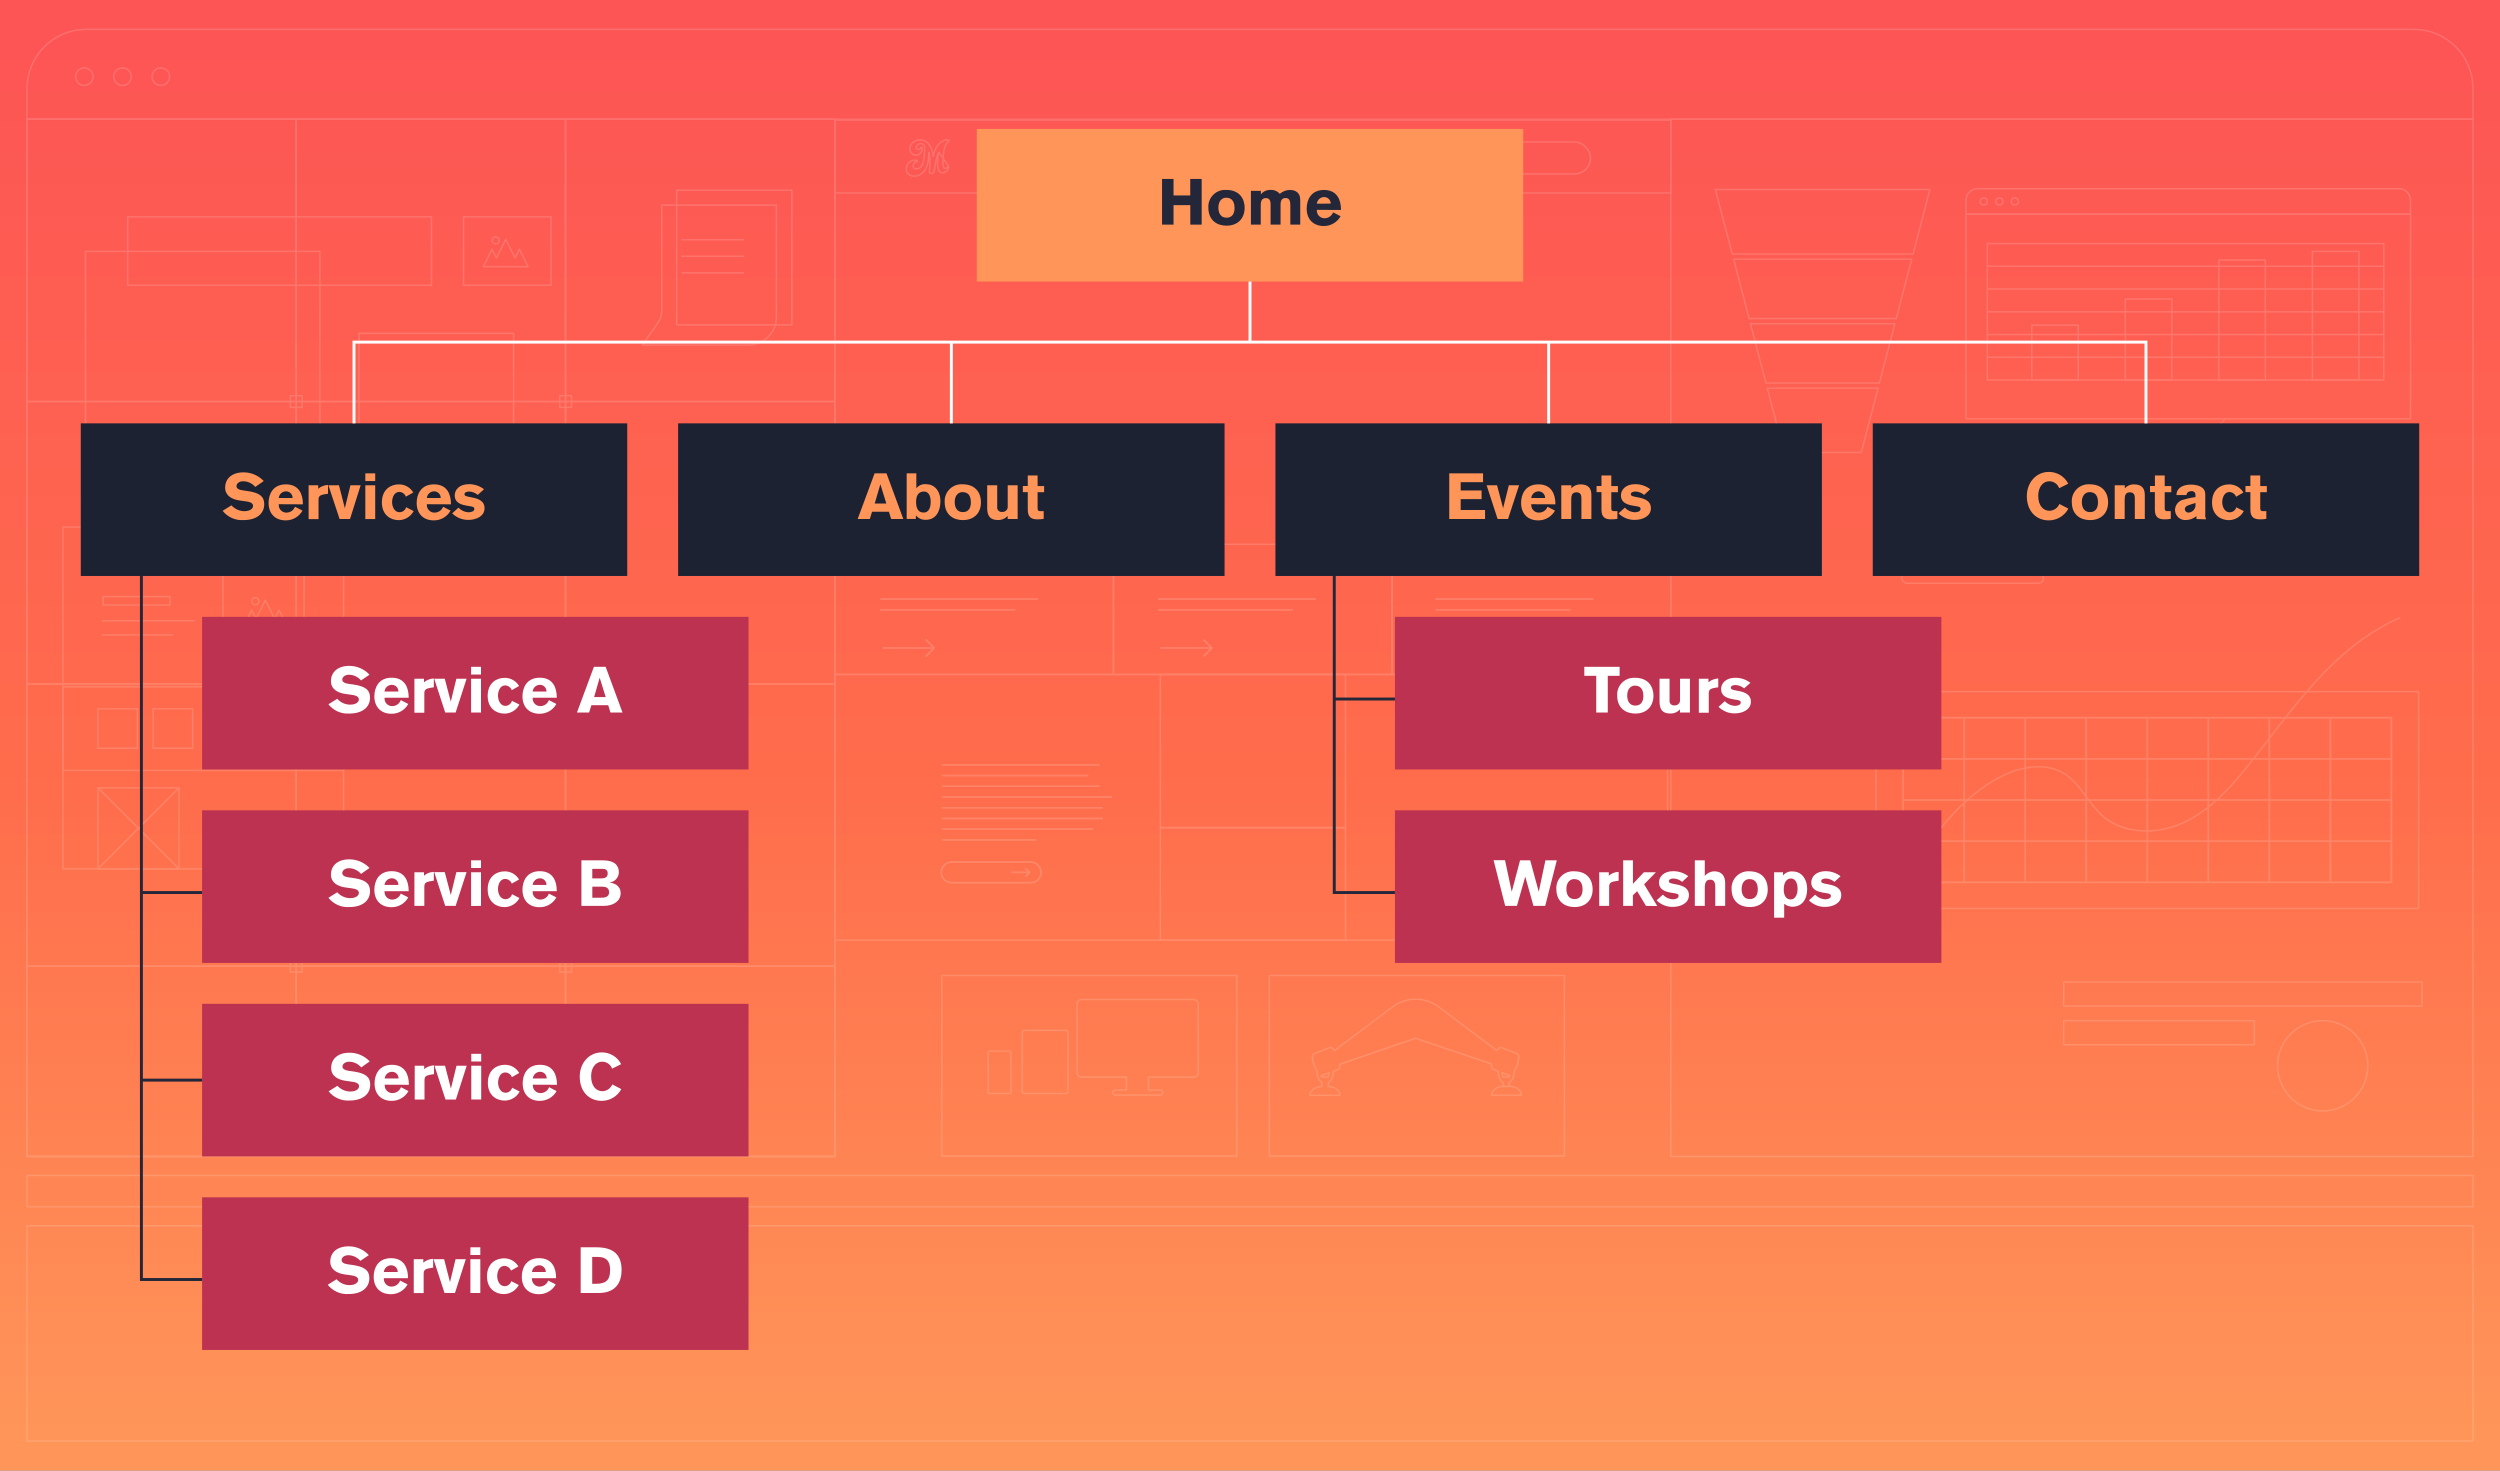 <?xml version="1.0" encoding="UTF-8"?><svg xmlns="http://www.w3.org/2000/svg" xmlns:xlink="http://www.w3.org/1999/xlink" viewBox="0 0 850 500"><rect x="0" y="0" width="850" height="500" fill="#808080" stroke="none"/><defs><style>.d{fill:url(#b);}.e,.f,.g,.h,.i{fill:none;}.e,.f,.h,.i{stroke:#fff;}.e,.g,.h{stroke-miterlimit:10;}.j{fill:#ff9559;}.f,.h,.i{stroke-width:.5px;}.f,.i{stroke-linejoin:round;}.k{fill:#1c2232;}.l{fill:#bd3251;}.g{stroke:#232739;}.m{fill:#fff;}.i{isolation:isolate;}.i,.n{opacity:.15;}.o{fill:#232739;}</style><linearGradient id="b" x1="425" y1="486.97" x2="425" y2="14.91" gradientUnits="userSpaceOnUse"><stop offset="0" stop-color="#ff9559"/><stop offset=".46" stop-color="#ff6d4c"/><stop offset="1" stop-color="#fd5555"/></linearGradient></defs><g id="a"><rect class="d" width="850" height="500"/><g class="n"><rect class="f" x="9.2" y="40.52" width="274.64" height="352.67"/><rect class="f" x="568.06" y="40.52" width="272.74" height="352.67"/><path class="f" d="M29.26,10h791.48c11.08,0,20.06,8.98,20.06,20.06,0,.02,0,.03,0,.05v10.41H9.2v-10.41c-.03-11.08,8.93-20.08,20.01-20.11.02,0,.03,0,.05,0Z"/><circle class="f" cx="28.66" cy="26.07" r="2.98"/><circle class="f" cx="41.67" cy="26.07" r="2.98"/><circle class="f" cx="54.68" cy="26.07" r="2.98"/><rect class="f" x="9.2" y="40.52" width="91.52" height="96"/><rect class="f" x="100.72" y="40.52" width="91.52" height="96"/><rect class="f" x="192.32" y="40.52" width="91.52" height="96"/><rect class="f" x="9.2" y="136.52" width="91.52" height="96"/><rect class="f" x="100.72" y="136.52" width="91.52" height="96"/><rect class="f" x="192.32" y="136.52" width="91.52" height="96"/><rect class="f" x="9.2" y="232.52" width="91.52" height="96"/><rect class="f" x="100.72" y="232.52" width="91.52" height="96"/><rect class="f" x="192.32" y="232.52" width="91.52" height="96"/><rect class="f" x="9.2" y="328.52" width="91.52" height="64.67"/><rect class="f" x="100.72" y="328.52" width="91.52" height="64.67"/><rect class="f" x="192.32" y="328.52" width="91.52" height="64.67"/><rect class="f" x="98.72" y="134.52" width="4" height="4"/><rect class="f" x="98.72" y="230.52" width="4" height="4"/><rect class="f" x="98.72" y="326.52" width="4" height="4"/><rect class="f" x="190.32" y="134.52" width="4" height="4"/><rect class="f" x="190.32" y="230.52" width="4" height="4"/><rect class="f" x="190.32" y="326.52" width="4" height="4"/><polygon class="f" points="589.43 88.13 594.7 108.31 644.72 108.31 649.99 88.13 589.43 88.13"/><polygon class="f" points="650.45 86.37 656.17 64.44 583.24 64.44 588.97 86.37 650.45 86.37"/><polygon class="f" points="600.88 131.99 606.59 153.83 632.83 153.83 638.54 131.99 600.88 131.99"/><polygon class="f" points="638.99 130.24 644.26 110.06 595.15 110.06 600.42 130.24 638.99 130.24"/><rect class="f" x="668.43" y="72.84" width="151.15" height="69.56"/><path class="f" d="M672.37,64.16h143.26c2.18,0,3.94,1.76,3.94,3.94h0v4.73h-151.14v-4.72c0-2.18,1.76-3.94,3.94-3.94h0Z"/><rect class="f" x="675.7" y="82.81" width="134.8" height="46.4"/><line class="f" x1="675.7" y1="121.48" x2="810.5" y2="121.48"/><line class="f" x1="675.7" y1="113.74" x2="810.5" y2="113.74"/><line class="f" x1="675.7" y1="106.01" x2="810.5" y2="106.01"/><line class="f" x1="675.7" y1="98.27" x2="810.5" y2="98.27"/><line class="f" x1="675.7" y1="90.54" x2="810.5" y2="90.54"/><rect class="f" x="690.81" y="110.57" width="15.81" height="18.64"/><rect class="f" x="722.61" y="101.66" width="15.81" height="27.55"/><rect class="f" x="754.41" y="88.43" width="15.81" height="40.78"/><rect class="f" x="786.22" y="85.47" width="15.81" height="43.74"/><circle class="f" cx="674.49" cy="68.5" r="1.21"/><circle class="f" cx="679.78" cy="68.5" r="1.21"/><circle class="f" cx="685.07" cy="68.5" r="1.21"/><rect class="f" x="637.84" y="235.16" width="184.49" height="73.72"/><rect class="f" x="647.09" y="244.01" width="165.99" height="14"/><rect class="f" x="647.09" y="258.01" width="165.99" height="14"/><rect class="f" x="647.09" y="272.02" width="165.99" height="14"/><rect class="f" x="647.09" y="286.02" width="165.99" height="14"/><rect class="f" x="709.35" y="244.01" width="20.75" height="56.01"/><rect class="f" x="688.6" y="244.01" width="20.75" height="56.01"/><rect class="f" x="667.85" y="244.01" width="20.75" height="56.01"/><rect class="f" x="647.11" y="244.01" width="20.75" height="56.01"/><rect class="f" x="792.33" y="244.01" width="20.75" height="56.01"/><rect class="f" x="771.59" y="244.01" width="20.75" height="56.01"/><rect class="f" x="750.84" y="244.01" width="20.75" height="56.01"/><rect class="f" x="730.09" y="244.01" width="20.75" height="56.01"/><path class="f" d="M647.61,299.87c7.83-13.46,17.1-26.78,30.53-34.65,7.27-4.26,16.82-6.61,23.91-2.06,5.34,3.42,7.92,9.86,12.64,14.09,7.41,6.63,19.06,6.57,28,2.31s15.83-11.94,22-19.7c9-11.25,17.26-23.15,27.54-33.24,7-6.82,15-12.84,23.92-16.66"/><rect class="f" x="646.59" y="194.74" width="48.2" height="3.58" rx="1.79" ry="1.79"/><rect class="f" x="663.73" y="185.2" width="36.07" height="3.58" rx="1.79" ry="1.79"/><rect class="f" x="650.13" y="176.67" width="25.02" height="3.58" rx="1.79" ry="1.79"/><rect class="f" x="681.21" y="176.67" width="8.2" height="3.58" rx="1.79" ry="1.79"/><polyline class="f" points="694.61 178.46 720.65 178.46 756.71 142.4"/><rect class="f" x="701.65" y="333.91" width="121.82" height="8.18"/><rect class="f" x="701.65" y="347.02" width="64.85" height="8.18"/><circle class="f" cx="789.72" cy="362.37" r="15.35"/><rect class="f" x="230.06" y="64.66" width="39.17" height="45.8"/><path class="f" d="M254.4,117.34h-36l5.32-7.6c.82-1.17,1.27-2.57,1.27-4v-36h39v38c0,5.3-4.28,9.59-9.58,9.6,0,0,0,0,0,0Z"/><line class="f" x1="231.7" y1="81.5" x2="253.03" y2="81.5"/><line class="f" x1="231.7" y1="87.14" x2="253.03" y2="87.14"/><line class="f" x1="231.7" y1="92.78" x2="253.03" y2="92.78"/><rect class="f" x="43.42" y="73.74" width="103.29" height="23.26"/><rect class="f" x="29.07" y="85.48" width="79.7" height="72.35"/><rect class="f" x="122.07" y="113.34" width="52.54" height="56.87"/><rect class="f" x="157.6" y="73.74" width="29.75" height="23.26"/><polygon class="f" points="176.6 84.75 175.12 87.71 171.95 81.37 168.78 87.71 167.3 84.75 164.34 90.67 167.3 90.67 170.25 90.67 173.64 90.67 176.6 90.67 179.56 90.67 176.6 84.75"/><circle class="f" cx="168.54" cy="81.73" r="1.2"/><rect class="f" x="21.41" y="179.21" width="95.4" height="116.2"/><line class="f" x1="116.8" y1="233.47" x2="21.41" y2="233.47"/><rect class="f" x="33.3" y="267.85" width="27.56" height="27.56"/><line class="f" x1="33.3" y1="295.42" x2="60.87" y2="267.85"/><line class="f" x1="60.87" y1="295.42" x2="33.3" y2="267.85"/><rect class="f" x="75.82" y="195.01" width="27.56" height="27.56"/><polygon class="f" points="94.87 207.43 93.39 210.39 90.22 204.04 87.05 210.39 85.57 207.43 82.62 213.34 85.57 213.34 88.53 213.34 91.92 213.34 94.87 213.34 97.83 213.34 94.87 207.43"/><circle class="f" cx="86.81" cy="204.41" r="1.2"/><line class="f" x1="72.12" y1="277.61" x2="103.71" y2="277.61"/><line class="f" x1="72.12" y1="282.43" x2="103.71" y2="282.43"/><line class="f" x1="72.12" y1="287.24" x2="96.23" y2="287.24"/><line class="f" x1="34.66" y1="211.06" x2="66.25" y2="211.06"/><line class="f" x1="34.66" y1="215.87" x2="58.78" y2="215.87"/><rect class="f" x="35.03" y="202.84" width="22.79" height="2.87"/><rect class="f" x="21.41" y="233.47" width="95.4" height="28.47"/><rect class="f" x="33.3" y="240.99" width="13.42" height="13.42"/><rect class="f" x="52.07" y="240.99" width="13.42" height="13.42"/><rect class="f" x="70.84" y="240.99" width="13.42" height="13.42"/><rect class="f" x="89.6" y="240.99" width="13.42" height="13.42"/><path class="f" d="M323.53,293.11h26.92c1.93,0,3.5,1.57,3.5,3.5h0c0,1.93-1.57,3.5-3.5,3.5h-26.92c-1.93,0-3.5-1.57-3.5-3.5h0c0-1.93,1.57-3.5,3.5-3.5Z"/><rect class="f" x="283.84" y="185.06" width="94.74" height="44.25"/><polyline class="f" points="314.75 217.44 317.63 220.33 314.75 223.21"/><line class="f" x1="300.19" y1="220.33" x2="317.63" y2="220.33"/><rect class="f" x="378.58" y="185.06" width="94.74" height="44.25"/><polyline class="f" points="409.13 217.44 412.01 220.33 409.13 223.21"/><line class="f" x1="394.58" y1="220.33" x2="412.01" y2="220.33"/><rect class="f" x="329.87" y="155.01" width="33.92" height="12.59" rx="6.29" ry="6.29"/><polyline class="f" points="356.28 159.51 358.07 161.31 356.28 163.1"/><line class="f" x1="347.23" y1="161.31" x2="358.07" y2="161.31"/><rect class="f" x="473.32" y="185.06" width="94.74" height="44.25"/><polyline class="f" points="503.51 217.44 506.39 220.33 503.51 223.21"/><line class="f" x1="488.96" y1="220.33" x2="506.39" y2="220.33"/><rect class="f" x="283.84" y="229.31" width="283.14" height="90.35"/><polyline class="f" points="348.63 295.17 350.07 296.61 348.63 298.05"/><line class="f" x1="343.94" y1="296.61" x2="350.07" y2="296.61"/><line class="f" x1="299.35" y1="203.68" x2="352.93" y2="203.68"/><line class="f" x1="299.35" y1="207.32" x2="345.19" y2="207.32"/><line class="f" x1="320.22" y1="260.05" x2="373.79" y2="260.05"/><line class="f" x1="320.22" y1="263.69" x2="370.02" y2="263.69"/><line class="f" x1="320.22" y1="267.34" x2="373.79" y2="267.34"/><line class="f" x1="320.22" y1="270.99" x2="378.04" y2="270.99"/><line class="f" x1="320.22" y1="274.63" x2="374.98" y2="274.63"/><line class="f" x1="320.22" y1="278.28" x2="374.98" y2="278.28"/><line class="f" x1="320.22" y1="281.93" x2="371.61" y2="281.93"/><line class="f" x1="320.22" y1="285.58" x2="352.31" y2="285.58"/><line class="f" x1="393.73" y1="203.68" x2="447.31" y2="203.68"/><line class="f" x1="393.73" y1="207.32" x2="439.57" y2="207.32"/><line class="f" x1="488.11" y1="203.68" x2="541.69" y2="203.68"/><line class="f" x1="488.11" y1="207.32" x2="533.95" y2="207.32"/><rect class="f" x="394.52" y="229.31" width="62.95" height="52.04"/><rect class="f" x="394.52" y="281.46" width="62.95" height="38.21"/><rect class="f" x="320.22" y="331.68" width="100.3" height="61.38"/><rect class="f" x="431.59" y="331.68" width="100.3" height="61.38"/><path class="f" d="M513.21,369.36h-2c-2.25,0-4.07,1.33-4.07,3h10.18c-.04-1.67-1.86-3-4.11-3Z"/><path class="f" d="M507.53,363.48l1.31.5h0l.56.21c-.02.92.17,1.83.55,2.66.22.48.59.88,1.05,1.15v1.41h2.16v-1.42c1-.53,1.62-1.84,1.65-3.69.37-.59.67-1.2.92-1.85.79-2,.89-3.9.23-4.16h0l-5.55-2.14h0c-.38-.15-.93.28-1.48,1.05l-19.61-14.73c-4.7-3.67-11.3-3.67-16,0l-19.6,14.73c-.55-.77-1.1-1.2-1.48-1.05h0l-5.57,2.15h0c-.66.25-.55,2.11.23,4.15.25.65.56,1.27.93,1.86,0,1.84.63,3.15,1.65,3.68v1.42h0c-2.25,0-4.07,1.33-4.07,3h10.18c0-1.64-1.82-3-4.07-3h.15v-1.42c.47-.24.85-.62,1.09-1.09.38-.83.57-1.74.55-2.66l.56-.21h0l1.31-.5c.37-.14.5-.79.4-1.7l25.69-8.83,25.86,8.75c-.13.94.03,1.59.4,1.73ZM513.13,365.63h0c.07.02.15.02.22,0-.06.2-.13.39-.23.58h-2.07c-.22-.48-.35-1.01-.38-1.54l2.46.96ZM451.5,366.23h-2.07c-.09-.18-.17-.37-.22-.57.07,0,.14,0,.21,0h0l2.46-.94c-.03.52-.16,1.04-.38,1.51Z"/><rect class="f" x="347.58" y="350.32" width="15.55" height="21.49" rx=".74" ry=".74"/><rect class="f" x="336" y="357.37" width="7.72" height="14.44" rx=".44" ry=".44"/><path class="f" d="M405.92,339.85h-38.16c-.85,0-1.54.69-1.54,1.54h0v23.29c0,.85.69,1.54,1.54,1.54h15.24v4.38h-3.78c-.47,0-.86.38-.86.86,0,0,0,0,0,.01h0c0,.47.37.85.84.86,0,0,.01,0,.02,0h15.25c.47,0,.86-.38.87-.85,0,0,0,0,0-.01h0c0-.48-.39-.87-.87-.87h-4v-4.38h15.41c.85,0,1.54-.69,1.54-1.54h0v-23.29c0-.84-.67-1.52-1.5-1.54Z"/><path class="f" d="M323.53,293.11h26.92c1.93,0,3.5,1.57,3.5,3.5h0c0,1.93-1.57,3.5-3.5,3.5h-26.92c-1.93,0-3.5-1.57-3.5-3.5h0c0-1.93,1.57-3.5,3.5-3.5Z"/><polyline class="f" points="314.75 217.44 317.63 220.33 314.75 223.21"/><line class="f" x1="300.19" y1="220.33" x2="317.63" y2="220.33"/><polyline class="f" points="409.13 217.44 412.01 220.33 409.13 223.21"/><line class="f" x1="394.58" y1="220.33" x2="412.01" y2="220.33"/><rect class="f" x="329.87" y="155.01" width="33.92" height="12.59" rx="6.29" ry="6.29"/><polyline class="f" points="356.28 159.51 358.07 161.31 356.28 163.1"/><line class="f" x1="347.23" y1="161.31" x2="358.07" y2="161.31"/><polyline class="f" points="503.51 217.44 506.39 220.33 503.51 223.21"/><line class="f" x1="488.96" y1="220.33" x2="506.39" y2="220.33"/><polyline class="f" points="348.63 295.17 350.07 296.61 348.63 298.05"/><line class="f" x1="343.94" y1="296.61" x2="350.07" y2="296.61"/><line class="f" x1="299.35" y1="203.68" x2="352.93" y2="203.68"/><line class="f" x1="299.35" y1="207.32" x2="345.19" y2="207.32"/><line class="f" x1="320.22" y1="260.05" x2="373.79" y2="260.05"/><line class="f" x1="320.22" y1="263.69" x2="370.02" y2="263.69"/><line class="f" x1="320.22" y1="267.34" x2="373.79" y2="267.34"/><line class="f" x1="320.22" y1="270.99" x2="378.04" y2="270.99"/><line class="f" x1="320.22" y1="274.63" x2="374.98" y2="274.63"/><line class="f" x1="320.22" y1="278.28" x2="374.98" y2="278.28"/><line class="f" x1="320.22" y1="281.93" x2="371.61" y2="281.93"/><line class="f" x1="320.22" y1="285.58" x2="352.31" y2="285.58"/><line class="f" x1="393.73" y1="203.68" x2="447.31" y2="203.68"/><line class="f" x1="393.73" y1="207.32" x2="439.57" y2="207.32"/><line class="f" x1="488.11" y1="203.68" x2="541.69" y2="203.68"/><line class="f" x1="488.11" y1="207.32" x2="533.95" y2="207.32"/><rect class="f" x="283.84" y="40.84" width="284.22" height="24.75"/><rect class="f" x="495.69" y="48.26" width="45.1" height="10.87" rx="5.43" ry="5.43"/><path class="h" d="M322.56,56.57c-.25.22-.52.41-.82.56-.16.11-.36.16-.55.14-.92-.21-.49-4.1-.49-4.1.12-1.78.43-4,1.89-5.21.07-.04.12-.12.11-.21,0-.11-.22-.22-.43-.23-2.18,0-4.31,2-4.95,5.58h-.06c-.26-2.64-1.47-5.58-4.55-5.53-1.63,0-3.42,1.26-3.38,3,.02.76.42,1.47,1.06,1.88.38.24.83.36,1.28.32,1.24-.21,2.07-1.39,1.86-2.63,0,0,0,0,0,0,0-.05-.03-.1-.07-.14-.03-.03-.07-.05-.11-.05-.06,0-.11.04-.14.1-.23.41-.5.81-1,.81-.26.03-.52-.11-.64-.35-.08-.21-.08-.43,0-.64.32-.84,1.26-1.25,2.09-.94.06.02.11.05.17.08.27.18.45.46.52.77,0,.05,0,.1,0,.15.04.41.04.83,0,1.24,0,.34,0,.89-.07,1.23-.04.79-.13,1.58-.28,2.36-.3,1.36-1,2.78-2.63,2.65-.31-.03-.59-.2-.76-.47-.32-.73.02-1.58.75-1.89.12-.05.24-.09.37-.11.11,0,.24,0,.25-.17,0-.05-.02-.1-.06-.13-.18-.13-.4-.19-.62-.19-.74-.03-1.47.21-2.06.67-.58.48-.95,1.15-1.06,1.89-.13.63,0,1.29.36,1.83.31.42.75.73,1.25.88,1.04.33,2.18.2,3.12-.36.42-.25.8-.56,1.12-.93,1.51-1.74,1.78-4.37,1.74-6.58,0-.03.03-.06.06-.06.03,0,.06.03.06.06.03.11.06.23.07.35,0,.22.07.45.09.68.14,1.61.14,3.23,0,4.84,0,.38-.15,1,.25,1.21.08.04.16.07.25.07.23,0,.45-.06.63-.2.19-.14.34-.35.4-.58.16-.66.27-1.33.34-2,.1-.56.21-1.11.33-1.66.17-.97.47-1.91.87-2.81M319.19,51.74c-.15,1-.31,1.93-.37,2.91-.14,1.01-.05,2.04.28,3,.15.43.47.79.88,1,.34.13.72.13,1.06,0,.37-.13.69-.37.94-.67.4-.35.62-.88.58-1.41l-3.37-4.83Z"/><line class="f" x1="336.39" y1="53.26" x2="354.47" y2="53.26"/><line class="f" x1="363.79" y1="53.26" x2="381.87" y2="53.26"/><line class="f" x1="391.19" y1="53.26" x2="409.27" y2="53.26"/><line class="f" x1="418.59" y1="53.26" x2="436.67" y2="53.26"/></g><rect class="i" x="9.2" y="399.65" width="831.6" height="10.64"/><rect class="i" x="9.2" y="416.76" width="831.6" height="73.21"/><rect class="l" x="68.71" y="209.73" width="185.79" height="51.89"/><rect class="l" x="68.71" y="275.51" width="185.79" height="51.89"/><rect class="l" x="68.71" y="341.3" width="185.79" height="51.89"/><rect class="l" x="68.71" y="407.09" width="185.79" height="51.89"/><polyline class="g" points="48.08 195.83 48.08 435.03 68.71 435.03"/><line class="g" x1="48.08" y1="367.24" x2="68.71" y2="367.24"/><line class="g" x1="48.08" y1="303.46" x2="68.71" y2="303.46"/></g><g id="c"><rect class="j" x="332.1" y="43.84" width="185.79" height="51.89"/><path class="o" d="M404.7,76.37v-6.62h-5.7v6.62h-3.9v-15.53h3.9v5.61h5.68v-5.61h3.89v15.53h-3.87Z"/><path class="o" d="M417,76.73c-3,0-6.16-1.63-6.16-6.16-.17-3.15,2.25-5.84,5.4-6,.22-.01.43-.01.65,0,4.82,0,6.29,3.34,6.29,6.09-.03,3.69-2.36,6.07-6.18,6.07ZM416.87,67.22c-1.28,0-2.62,1-2.62,3.37,0,1.91.82,3.43,2.8,3.43s2.7-1.56,2.7-3.28c-.03-2.44-1.06-3.52-2.91-3.52h.03Z"/><path class="o" d="M428.7,64.89v1.19c.78-.99,1.98-1.54,3.23-1.5,1.22-.09,2.41.41,3.21,1.34.93-.85,2.15-1.33,3.41-1.34,2.12,0,3.53,1.1,3.53,3.37v8.42h-3.37v-6.62c0-1.54-.38-2.42-1.59-2.42s-1.73.77-1.73,2.16v6.88h-3.39v-6.86c0-1.61-.59-2.16-1.65-2.16-1.52,0-1.7,1.41-1.7,2.38v6.64h-3.34v-11.48h3.39Z"/><path class="o" d="M447.73,71.34v.13c-.08,1.42,1,2.64,2.43,2.73.06,0,.13,0,.19,0,1.29,0,2.45-.79,2.9-2l2.55,1.32c-1.15,2.07-3.35,3.35-5.72,3.32-3.5,0-5.81-2.22-5.81-5.94,0-2.88,1.41-6.31,5.9-6.31s5.76,3.45,5.76,6.64v.16l-8.2-.05ZM452.44,69.22c0-1.23-.99-2.22-2.22-2.22-.02,0-.05,0-.07,0-1.26.03-2.3,1-2.42,2.26l4.71-.04Z"/><rect class="k" x="230.56" y="143.94" width="185.79" height="51.89"/><path class="j" d="M303,176.47l-.77-2.48h-5.73l-.77,2.48h-4.13l5.76-15.53h4.05l5.72,15.53h-4.13ZM299.32,164.64l-1.91,6.55h3.94l-2.03-6.55Z"/><path class="j" d="M311.55,160.94v5.06c.8-.98,2.03-1.49,3.28-1.38,2.75,0,4.91,2.09,4.91,5.85,0,3-1.3,6.27-5,6.27-1.29.05-2.53-.52-3.34-1.52v1.21h-3.13v-15.49h3.28ZM314.13,167.12c-1.43,0-2.66.86-2.66,3.52,0,1.83.5,3.63,2.53,3.63,2.29,0,2.44-2.66,2.44-3.67s-.2-3.48-2.31-3.48h0Z"/><path class="j" d="M327.35,176.83c-3,0-6.16-1.63-6.16-6.17-.17-3.15,2.25-5.84,5.4-6,.22-.01.43-.01.65,0,4.82,0,6.29,3.34,6.29,6.09,0,3.7-2.33,6.08-6.18,6.08ZM327.22,167.32c-1.28,0-2.62,1-2.62,3.37,0,1.91.81,3.43,2.8,3.43s2.7-1.56,2.7-3.28c0-2.44-1.03-3.52-2.88-3.52Z"/><path class="j" d="M342.6,176.47v-1.08c-.85.95-2.08,1.47-3.35,1.41-2.53,0-3.61-1.27-3.61-4.11v-7.69h3.41v7.37c-.11.81.45,1.57,1.27,1.68.12.02.24.02.36,0,.95.11,1.82-.57,1.94-1.52.01-.12.02-.25,0-.37v-7.17h3.38v11.48h-3.4Z"/><path class="j" d="M352.78,167.34v5.5c0,.77.35.95.88.95h1.19v2.62c-.7.12-1.42.18-2.13.17-1.85,0-3.28-.57-3.28-3.26v-6h-1.67v-2.07h1.67v-3.59h3.34v3.61h2.22v2.07h-2.22Z"/><rect class="k" x="433.65" y="143.94" width="185.79" height="51.89"/><path class="j" d="M492.75,160.94h11.49v3h-7.61v2.82h7.1v2.95h-7.1v3.69h8.29v3.06h-12.17v-15.52Z"/><path class="j" d="M512.73,176.47h-3.54l-3.74-11.47h3.55l2.05,7.79,1.95-7.79h3.48l-3.75,11.47Z"/><path class="j" d="M520.63,171.43v.14c-.08,1.42,1,2.63,2.41,2.72.07,0,.14,0,.21,0,1.29,0,2.45-.79,2.9-2l2.55,1.32c-1.15,2.07-3.35,3.35-5.72,3.32-3.5,0-5.81-2.22-5.81-5.94,0-2.88,1.41-6.31,5.9-6.31s5.77,3.45,5.77,6.64v.15l-8.21-.04ZM525.34,169.32c.02-1.23-.95-2.24-2.18-2.26-.04,0-.07,0-.11,0-1.26.03-2.3,1-2.42,2.26h4.71Z"/><path class="j" d="M537.68,176.47v-7.08c0-1.08-.31-2-1.67-2-1.57,0-1.79,1.1-1.79,2.64v6.42h-3.38v-11.45h3.43v1c.83-.89,2.01-1.37,3.23-1.3,2.33,0,3.57,1.19,3.57,3.52v8.25h-3.39Z"/><path class="j" d="M547.84,167.34v5.5c0,.77.35.95.88.95h1.19v2.62c-.7.12-1.42.18-2.13.17-1.85,0-3.28-.57-3.28-3.26v-6h-1.67v-2.07h1.67v-3.59h3.34v3.61h2.25v2.07h-2.25Z"/><path class="j" d="M559,168.27c-.82-.7-1.85-1.1-2.93-1.15-.72,0-1.58.24-1.58.88s.53.73,1.87,1l.81.16c2.49.46,4.14,1.47,4.14,3.6,0,2.87-3,4-5.44,4-2.08.06-4.09-.75-5.56-2.22l2.13-1.94c.87.94,2.07,1.51,3.35,1.58,1.12,0,2-.39,2-1.12s-.59-.81-1.82-1l-1-.18c-2.73-.46-3.85-1.65-3.85-3.41,0-2,1.63-3.85,4.86-3.85,1.85,0,3.64.6,5.11,1.72l-2.09,1.93Z"/><rect class="k" x="27.47" y="143.94" width="185.79" height="51.89"/><path class="j" d="M86.79,165.56c-1.02-1.2-2.5-1.91-4.08-1.94-1.58,0-2.31.93-2.31,1.65s.66,1.24,2,1.43l1.72.25c4.05.57,5.72,1.8,5.72,4.46,0,3.28-2.62,5.42-7.06,5.42-2.74.18-5.39-1-7.09-3.15l3-1.87c1.14,1.28,2.78,2.01,4.49,2,1.14,0,2.86-.51,2.86-1.81,0-1.1-1.32-1.41-2.71-1.58l-1.78-.24c-2.73-.38-5-1.65-5-4.38,0-3.06,2.27-5.2,6.27-5.2,2.59,0,5.07,1.07,6.85,2.95l-2.88,2.01Z"/><path class="j" d="M94.77,171.43v.14c-.08,1.42,1.01,2.64,2.44,2.72.06,0,.12,0,.18,0,1.29,0,2.45-.79,2.9-2l2.55,1.32c-1.15,2.07-3.35,3.35-5.72,3.32-3.49,0-5.8-2.22-5.8-5.94,0-2.88,1.4-6.31,5.89-6.31s5.77,3.45,5.77,6.64v.15l-8.21-.04ZM99.48,169.32c.02-1.23-.95-2.24-2.18-2.26-.04,0-.07,0-.11,0-1.26.03-2.3,1-2.42,2.26h4.71Z"/><path class="j" d="M108.19,165v1.19c.39-.37.84-.66,1.34-.86.63-.27,1.31-.43,2-.46v3l-1.12.17c-1.78.29-2.11.75-2.11,2v6.47h-3.37v-11.51h3.26Z"/><path class="j" d="M119,176.47h-3.54l-3.8-11.47h3.59l2,7.79,1.89-7.79h3.48l-3.62,11.47Z"/><path class="j" d="M124.21,163.56v-2.62h3.36v2.62h-3.36ZM124.21,176.47v-11.47h3.36v11.48h-3.36Z"/><path class="j" d="M140.64,173.77c-1,1.89-2.96,3.07-5.1,3.08-2.69,0-5.7-1.72-5.7-6,0-4.6,3.17-6.16,5.76-6.16,2.02-.03,3.9,1.03,4.91,2.77l-2.51,1.4c-.35-.94-1.24-1.58-2.24-1.61-1.81,0-2.45,2.07-2.45,3.46s.69,3.45,2.56,3.45c1.04-.01,1.94-.71,2.22-1.71l2.55,1.32Z"/><path class="j" d="M145.13,171.43v.14c-.08,1.42,1,2.63,2.42,2.72.07,0,.14,0,.2,0,1.29,0,2.45-.79,2.9-2l2.55,1.32c-1.15,2.07-3.35,3.35-5.72,3.32-3.5,0-5.81-2.22-5.81-5.94,0-2.88,1.41-6.31,5.9-6.31s5.76,3.45,5.76,6.64v.15l-8.2-.04ZM149.84,169.32c.02-1.23-.95-2.24-2.18-2.26-.04,0-.07,0-.11,0-1.26.03-2.3,1-2.42,2.26h4.71Z"/><path class="j" d="M162.44,168.27c-.82-.7-1.85-1.1-2.92-1.15-.73,0-1.59.24-1.59.88s.53.73,1.87,1l.82.16c2.48.46,4.13,1.47,4.13,3.6,0,2.87-3,4-5.43,4-2.08.05-4.1-.75-5.57-2.22l2.13-1.94c.87.94,2.07,1.51,3.35,1.58,1.12,0,2.05-.39,2.05-1.12s-.6-.81-1.83-1l-1-.18c-2.73-.46-3.85-1.65-3.85-3.41,0-2,1.62-3.85,4.86-3.85,1.84,0,3.64.6,5.1,1.72l-2.12,1.93Z"/><rect class="k" x="636.74" y="143.94" width="185.79" height="51.89"/><path class="j" d="M703.25,172.93c-1.32,2.47-3.89,4.01-6.69,4-4.11,0-7.44-3-7.44-8.25,0-4.59,3.13-8.23,7.53-8.23,2.76,0,5.3,1.54,6.56,4l-3.09,1.55c-.5-1.4-1.81-2.34-3.3-2.37-2.5,0-3.82,2.33-3.82,4.92,0,3.41,1.73,5.11,3.82,5.11,1.48-.03,2.8-.94,3.37-2.31l3.06,1.58Z"/><path class="j" d="M710.57,176.83c-3,0-6.16-1.63-6.16-6.17-.17-3.15,2.25-5.84,5.4-6,.22-.01.43-.01.65,0,4.82,0,6.3,3.34,6.3,6.09,0,3.7-2.34,6.08-6.19,6.08ZM710.44,167.32c-1.27,0-2.62,1-2.62,3.37,0,1.91.82,3.43,2.8,3.43s2.7-1.56,2.7-3.28c0-2.44-1.03-3.52-2.88-3.52Z"/><path class="j" d="M725.84,176.47v-7.08c0-1.08-.31-2-1.67-2-1.56,0-1.78,1.1-1.78,2.64v6.42h-3.39v-11.45h3.43v1c.83-.89,2.02-1.37,3.24-1.3,2.33,0,3.56,1.19,3.56,3.52v8.25h-3.39Z"/><path class="j" d="M736,167.34v5.5c0,.77.35.95.88.95h1.18v2.62c-.7.12-1.42.18-2.13.17-1.85,0-3.28-.57-3.28-3.26v-6h-1.65v-2.07h1.67v-3.59h3.33v3.61h2.24v2.07h-2.24Z"/><path class="j" d="M746.79,176.47v-1c-.98.84-2.23,1.31-3.52,1.34-1.92.16-3.6-1.26-3.76-3.18,0-.11-.01-.21-.01-.32.07-1.49,1.02-2.79,2.42-3.3,1.48-.46,3-.8,4.54-1v-.64c.1-.67-.37-1.29-1.03-1.38-.09-.01-.18-.02-.27,0-1.43,0-1.7.84-1.78,1.34h-3.38c0-2.53,2.33-3.56,4.84-3.56,2,0,4.95.53,4.95,3.3v6.71c-.09.61.02,1.24.33,1.78l-3.33-.08ZM744.28,171.7c-1.17.37-1.45.92-1.45,1.43.03.67.6,1.19,1.28,1.16,0,0,0,0,.01,0,1.4-.1,2.45-1.32,2.35-2.72,0-.03,0-.06,0-.09v-.48l-2.18.7Z"/><path class="j" d="M762.89,173.77c-1,1.89-2.96,3.07-5.1,3.08-2.69,0-5.7-1.72-5.7-6,0-4.6,3.17-6.16,5.76-6.16,2.02-.03,3.9,1.03,4.91,2.77l-2.51,1.43c-.35-.94-1.24-1.58-2.24-1.61-1.81,0-2.45,2.07-2.45,3.46s.69,3.45,2.56,3.45c1.04-.01,1.94-.71,2.22-1.71l2.55,1.29Z"/><path class="j" d="M768.48,167.34v5.5c0,.77.35.95.88.95h1.19v2.62c-.71.12-1.42.18-2.14.17-1.85,0-3.28-.57-3.28-3.26v-6h-1.67v-2.07h1.67v-3.59h3.35v3.61h2.24v2.07h-2.24Z"/><path class="m" d="M122.75,231.35c-1.01-1.2-2.5-1.91-4.07-1.94-1.58,0-2.31.92-2.31,1.65s.66,1.23,2,1.43l1.72.24c4.05.57,5.72,1.81,5.72,4.47,0,3.28-2.62,5.41-7.06,5.41-2.74.18-5.39-1-7.09-3.15l3-1.87c1.14,1.28,2.77,2.01,4.49,2,1.14,0,2.86-.5,2.86-1.8,0-1.1-1.32-1.41-2.71-1.59l-1.78-.24c-2.73-.37-5-1.65-5-4.38,0-3,2.27-5.19,6.27-5.19,2.6.01,5.07,1.1,6.84,3l-2.88,1.96Z"/><path class="m" d="M130.74,237.22v.13c-.08,1.42,1,2.64,2.43,2.73.06,0,.13,0,.19,0,1.3,0,2.47-.82,2.9-2.05l2.55,1.32c-1.15,2.08-3.35,3.36-5.72,3.33-3.5,0-5.81-2.23-5.81-5.94,0-2.89,1.41-6.32,5.9-6.32s5.77,3.46,5.77,6.65v.15h-8.21ZM135.45,235.11c.03-1.23-.94-2.24-2.17-2.27-.04,0-.08,0-.12,0-1.27.03-2.31,1.01-2.42,2.27h4.71Z"/><path class="m" d="M144.16,230.77v1.23c.39-.37.84-.66,1.34-.86.63-.27,1.31-.43,2-.46v3l-1.12.18c-1.78.29-2.11.75-2.11,2v6.47h-3.37v-11.56h3.26Z"/><path class="m" d="M154.92,242.26h-3.55l-3.74-11.49h3.59l2.05,7.79,1.89-7.79h3.48l-3.72,11.49Z"/><path class="m" d="M160.17,229.34v-2.62h3.37v2.62h-3.37ZM160.17,242.26v-11.49h3.37v11.49h-3.37Z"/><path class="m" d="M176.61,239.55c-1,1.89-2.97,3.08-5.11,3.08-2.68,0-5.69-1.71-5.69-6,0-4.59,3.16-6.16,5.76-6.16,2.02-.03,3.9,1.03,4.91,2.78l-2.48,1.4c-.35-.94-1.24-1.58-2.25-1.61-1.8,0-2.44,2.07-2.44,3.45s.69,3.51,2.52,3.51c1.04-.01,1.95-.71,2.23-1.72l2.55,1.27Z"/><path class="m" d="M181.1,237.22v.13c-.08,1.42,1,2.64,2.43,2.73.06,0,.12,0,.18,0,1.31,0,2.48-.82,2.91-2.05l2.55,1.32c-1.15,2.08-3.35,3.35-5.72,3.33-3.5,0-5.81-2.23-5.81-5.94,0-2.89,1.41-6.32,5.9-6.32s5.76,3.46,5.76,6.65v.15h-8.2ZM185.8,235.11c.03-1.22-.93-2.24-2.15-2.27-.04,0-.09,0-.13,0-1.27.03-2.31,1.01-2.42,2.27h4.7Z"/><path class="m" d="M207.56,242.26l-.77-2.49h-5.72l-.77,2.49h-4.14l5.77-15.54h4l5.72,15.54h-4.09ZM203.89,230.42l-1.89,6.58h3.94l-2.05-6.58Z"/><path class="m" d="M122.75,297.13c-1.01-1.2-2.5-1.91-4.07-1.94-1.58,0-2.31.93-2.31,1.65s.66,1.24,2,1.44l1.72.24c4.05.57,5.72,1.8,5.72,4.46,0,3.28-2.62,5.42-7.06,5.42-2.74.18-5.39-1-7.09-3.15l3-1.87c1.14,1.28,2.78,2.01,4.49,2,1.14,0,2.86-.51,2.86-1.81,0-1.1-1.32-1.4-2.71-1.58l-1.78-.24c-2.73-.38-5-1.65-5-4.38,0-3.06,2.27-5.19,6.27-5.19,2.59,0,5.06,1.06,6.84,2.94l-2.88,2.01Z"/><path class="m" d="M130.74,303v.13c-.08,1.42,1,2.64,2.43,2.73.06,0,.13,0,.19,0,1.3,0,2.47-.82,2.9-2.05l2.55,1.32c-1.15,2.07-3.35,3.35-5.72,3.32-3.5,0-5.81-2.22-5.81-5.94,0-2.88,1.41-6.31,5.9-6.31s5.77,3.45,5.77,6.64v.16h-8.21ZM135.45,300.88c.02-1.23-.95-2.24-2.18-2.26-.04,0-.07,0-.11,0-1.26.03-2.3,1-2.42,2.26h4.71Z"/><path class="m" d="M144.16,296.56v1.19c.39-.37.84-.66,1.34-.86.63-.28,1.31-.43,2-.46v3l-1.12.18c-1.78.28-2.11.74-2.11,2v6.39h-3.37v-11.44h3.26Z"/><path class="m" d="M154.92,308h-3.55l-3.74-11.48h3.59l2.05,7.79,1.89-7.79h3.48l-3.72,11.48Z"/><path class="m" d="M160.17,295.13v-2.62h3.37v2.62h-3.37ZM160.17,308.04v-11.48h3.37v11.44l-3.37.04Z"/><path class="m" d="M176.61,305.34c-1.01,1.89-2.97,3.07-5.11,3.08-2.68,0-5.69-1.72-5.69-6,0-4.6,3.16-6.16,5.76-6.16,2.02-.03,3.9,1.03,4.91,2.77l-2.48,1.4c-.35-.94-1.24-1.57-2.25-1.6-1.8,0-2.44,2.06-2.44,3.45s.68,3.45,2.55,3.45c1.04-.01,1.95-.71,2.23-1.71l2.52,1.32Z"/><path class="m" d="M181.1,303v.13c-.08,1.42,1,2.64,2.43,2.73.06,0,.12,0,.18,0,1.31,0,2.48-.82,2.91-2.05l2.55,1.32c-1.15,2.07-3.35,3.35-5.72,3.32-3.5,0-5.81-2.22-5.81-5.94,0-2.88,1.41-6.31,5.9-6.31s5.76,3.45,5.76,6.64v.16h-8.2ZM185.8,300.88c.03-1.22-.94-2.23-2.16-2.26-.04,0-.08,0-.12,0-1.26.03-2.3,1-2.42,2.26h4.7Z"/><path class="m" d="M197.68,292.51h7.24c4.1,0,5.5,1.8,5.5,4.07-.04,1.85-1.48,3.36-3.32,3.48,1.5.13,3.92.9,3.92,3.63s-2.56,4.31-5.72,4.31h-7.62v-15.49ZM204.31,298.65c.83,0,2.31-.07,2.31-1.67s-1.3-1.57-2.05-1.57h-3.19v3.24h2.93ZM204.09,305.23c1.25,0,3-.07,3-1.85s-1.56-1.91-2.36-1.91h-3.34v3.76h2.7Z"/><path class="m" d="M122.82,362.92c-1.02-1.2-2.5-1.91-4.07-1.94-1.58,0-2.31.93-2.31,1.65s.66,1.23,2,1.43l1.72.24c4,.58,5.72,1.81,5.72,4.47,0,3.28-2.62,5.41-7.07,5.41-2.73.18-5.38-.99-7.08-3.14l3-1.87c1.15,1.26,2.78,1.97,4.49,1.95,1.14,0,2.86-.5,2.86-1.8,0-1.1-1.32-1.41-2.71-1.58l-1.78-.25c-2.73-.37-5-1.65-5-4.37,0-3.06,2.26-5.2,6.27-5.2,2.59,0,5.06,1.07,6.84,2.95l-2.88,2.05Z"/><path class="m" d="M130.8,368.79v.13c-.08,1.43,1.02,2.65,2.45,2.73.06,0,.12,0,.17,0,1.29.01,2.46-.79,2.91-2l2.55,1.32c-1.16,2.07-3.35,3.34-5.72,3.32-3.5,0-5.81-2.22-5.81-5.94,0-2.88,1.41-6.32,5.9-6.32s5.76,3.46,5.76,6.65v.15l-8.21-.04ZM135.51,366.68c.03-1.22-.93-2.24-2.15-2.27-.04,0-.09,0-.13,0-1.27.03-2.31,1.01-2.43,2.27h4.71Z"/><path class="m" d="M144.23,362.35v1.18c.39-.37.84-.66,1.34-.85.63-.27,1.31-.43,2-.47v3l-1.12.17c-1.79.29-2.12.75-2.12,2v6.47h-3.33v-11.5h3.23Z"/><path class="m" d="M155,373.83h-3.54l-3.74-11.48h3.59l2,7.78,1.9-7.78h3.47l-3.68,11.48Z"/><path class="m" d="M160.24,360.91v-2.61h3.37v2.61h-3.37ZM160.24,373.83v-11.48h3.37v11.48h-3.37Z"/><path class="m" d="M176.68,371.12c-1,1.89-2.97,3.08-5.11,3.08-2.68,0-5.7-1.71-5.7-6,0-4.6,3.17-6.17,5.77-6.17,2.02-.03,3.89,1.03,4.9,2.78l-2.5,1.43c-.35-.94-1.24-1.58-2.25-1.61-1.8,0-2.44,2.07-2.44,3.46s.68,3.45,2.55,3.45c1.04-.01,1.95-.72,2.22-1.72l2.56,1.3Z"/><path class="m" d="M181.16,368.79v.13c-.08,1.43,1.02,2.65,2.45,2.73.06,0,.12,0,.17,0,1.29,0,2.45-.79,2.91-2l2.55,1.32c-1.16,2.07-3.35,3.34-5.72,3.32-3.5,0-5.81-2.22-5.81-5.94,0-2.88,1.41-6.32,5.89-6.32s5.77,3.46,5.77,6.65v.15l-8.21-.04ZM185.87,366.68c.03-1.22-.93-2.24-2.15-2.27-.05,0-.09,0-.14,0-1.26.04-2.3,1.01-2.42,2.27h4.71Z"/><path class="m" d="M211.24,370.29c-1.32,2.47-3.89,4.01-6.69,4-4.12,0-7.44-3-7.44-8.25,0-4.6,3.13-8.23,7.53-8.23,2.76,0,5.3,1.54,6.55,4l-3.08,1.54c-.5-1.4-1.81-2.35-3.3-2.38-2.51,0-3.83,2.34-3.83,4.93,0,3.41,1.74,5.11,3.83,5.11,1.48-.03,2.8-.94,3.37-2.31l3.06,1.59Z"/><path class="m" d="M122.52,428.7c-1.02-1.19-2.5-1.9-4.07-1.93-1.58,0-2.31.92-2.31,1.65s.66,1.23,2,1.43l1.72.24c4,.57,5.72,1.8,5.72,4.47,0,3.27-2.62,5.41-7.06,5.41-2.74.18-5.39-1-7.09-3.15l3-1.87c1.14,1.28,2.77,2.01,4.49,2,1.14,0,2.86-.51,2.86-1.8,0-1.1-1.32-1.41-2.71-1.59l-1.78-.24c-2.73-.37-5-1.65-5-4.38,0-3.06,2.27-5.19,6.27-5.19,2.6,0,5.08,1.09,6.84,3l-2.88,1.95Z"/><path class="m" d="M130.51,434.58v.13c-.08,1.42,1,2.64,2.43,2.73.06,0,.13,0,.19,0,1.3,0,2.47-.82,2.9-2.05l2.55,1.32c-1.15,2.07-3.35,3.35-5.72,3.32-3.5,0-5.81-2.22-5.81-5.94,0-2.88,1.41-6.31,5.9-6.31s5.77,3.45,5.77,6.64v.16h-8.21ZM135.22,432.47c.03-1.23-.94-2.24-2.17-2.27-.04,0-.08,0-.12,0-1.27.03-2.31,1.01-2.42,2.27h4.71Z"/><path class="m" d="M143.93,428.13v1.19c.39-.37.84-.66,1.34-.86.63-.27,1.31-.43,2-.46v3l-1.12.18c-1.78.28-2.11.75-2.11,2v6.47h-3.37v-11.52h3.26Z"/><path class="m" d="M154.69,439.62h-3.55l-3.74-11.49h3.6l2,7.79,1.89-7.79h3.48l-3.68,11.49Z"/><path class="m" d="M159.94,426.7v-2.62h3.37v2.62h-3.37ZM159.94,439.62v-11.49h3.37v11.49h-3.37Z"/><path class="m" d="M176.38,436.91c-1,1.89-2.97,3.08-5.11,3.08-2.68,0-5.69-1.72-5.69-6,0-4.6,3.16-6.16,5.76-6.16,2.02-.03,3.9,1.03,4.91,2.77l-2.51,1.4c-.36-.94-1.25-1.57-2.25-1.6-1.8,0-2.44,2.07-2.44,3.45s.68,3.46,2.55,3.46c1.04-.02,1.95-.72,2.23-1.72l2.55,1.32Z"/><path class="m" d="M180.87,434.58v.13c-.08,1.42,1,2.64,2.43,2.73.06,0,.12,0,.18,0,1.31,0,2.48-.82,2.91-2.05l2.55,1.32c-1.15,2.07-3.35,3.35-5.72,3.32-3.5,0-5.81-2.22-5.81-5.94,0-2.88,1.41-6.31,5.9-6.31s5.76,3.45,5.76,6.64v.16h-8.2ZM185.57,432.47c.03-1.22-.93-2.24-2.15-2.27-.04,0-.09,0-.13,0-1.27.03-2.31,1.01-2.42,2.27h4.7Z"/><path class="m" d="M197.43,424.08h5.33c6,0,8.58,2.66,8.58,7.77,0,3.7-1.61,7.77-7.79,7.77h-6.12v-15.54ZM201.35,436.49h1.25c3.35,0,4.84-1.16,4.84-4.68,0-2.42-.79-4.45-4.18-4.45h-1.91v9.13Z"/><rect class="l" x="474.28" y="209.73" width="185.79" height="51.89"/><path class="m" d="M546.64,229.78v12.48h-3.92v-12.48h-4.05v-3.06h12v3.06h-4.03Z"/><path class="m" d="M556,242.61c-3,0-6.16-1.63-6.16-6.16-.17-3.15,2.25-5.84,5.4-6,.22-.01.43-.01.65,0,4.81,0,6.29,3.35,6.29,6.1-.05,3.68-2.38,6.06-6.18,6.06ZM555.86,233.11c-1.27,0-2.61,1-2.61,3.36,0,1.92.81,3.43,2.79,3.43s2.71-1.56,2.71-3.27c-.05-2.45-1.09-3.52-2.94-3.52h.05Z"/><path class="m" d="M571.19,242.26v-1.08c-.84.95-2.07,1.47-3.34,1.41-2.53,0-3.61-1.28-3.61-4.12v-7.7h3.41v7.37c-.12.81.44,1.57,1.26,1.69.12.02.25.02.37,0,.95.11,1.82-.58,1.93-1.53.01-.12.01-.24,0-.36v-7.18h3.37v11.49h-3.39Z"/><path class="m" d="M580.87,230.77v1.23c.39-.36.85-.66,1.34-.86.63-.27,1.31-.42,2-.46v3l-1.12.18c-1.78.29-2.11.75-2.11,2v6.47h-3.37v-11.56h3.26Z"/><path class="m" d="M593,234.05c-.83-.69-1.85-1.09-2.93-1.14-.73,0-1.58.24-1.58.88s.52.72,1.87,1l.81.15c2.49.46,4.14,1.48,4.14,3.61,0,2.86-3,4-5.44,4-2.08.05-4.09-.75-5.56-2.23l2.13-1.93c.86.96,2.07,1.54,3.36,1.61,1.13,0,2.05-.4,2.05-1.12s-.59-.82-1.83-1l-1-.18c-2.73-.46-3.85-1.65-3.85-3.41,0-2,1.63-3.85,4.86-3.85,1.85,0,3.64.6,5.11,1.72l-2.14,1.89Z"/><rect class="l" x="474.28" y="275.51" width="185.79" height="51.89"/><path class="m" d="M525.38,308h-4l-2.79-9.94-2.83,9.94h-4l-3.94-15.53h3.89l2.29,10.73,2.82-10.69h3.45l2.91,10.69,2.26-10.69h3.88l-3.94,15.49Z"/><path class="m" d="M535.32,308.4c-3,0-6.16-1.63-6.16-6.16-.17-3.15,2.25-5.84,5.4-6,.22-.01.43-.01.65,0,4.82,0,6.29,3.34,6.29,6.09,0,3.67-2.33,6.07-6.18,6.07ZM535.19,298.89c-1.28,0-2.62,1-2.62,3.37,0,1.91.81,3.43,2.8,3.43s2.7-1.56,2.7-3.28c0-2.41-1.07-3.52-2.88-3.52h0Z"/><path class="m" d="M547,296.56v1.19c.39-.37.84-.66,1.34-.86.63-.28,1.31-.43,2-.46v3l-1.12.18c-1.78.28-2.11.74-2.11,2v6.39h-3.37v-11.44h3.26Z"/><path class="m" d="M559.63,308l-3-5-1.45,1.39v3.61h-3.3v-15.49h3.32v8l3.72-3.94h4.08l-4,4.09,4.47,7.39-3.84-.05Z"/><path class="m" d="M571.93,299.84c-.82-.7-1.85-1.1-2.93-1.15-.72,0-1.58.25-1.58.88s.53.73,1.87,1l.81.16c2.49.46,4.14,1.47,4.14,3.61,0,2.86-3,4-5.44,4-2.08.06-4.09-.75-5.56-2.22l2.13-1.94c.87.95,2.07,1.52,3.35,1.59,1.12,0,2-.4,2-1.13s-.59-.81-1.82-1l-1-.17c-2.73-.47-3.85-1.65-3.85-3.42,0-1.95,1.63-3.85,4.86-3.85,1.84,0,3.63.59,5.09,1.7l-2.07,1.94Z"/><path class="m" d="M583.19,308v-6.2c0-1.19-.06-2.71-1.73-2.71-1.41,0-1.83,1.06-1.83,2.86v6.05h-3.39v-15.49h3.39v5.28c.82-.96,2.02-1.53,3.28-1.54,2.37,0,3.65,1.5,3.65,3.94v7.81h-3.37Z"/><path class="m" d="M594.9,308.4c-3,0-6.16-1.63-6.16-6.16-.16-3.15,2.26-5.84,5.4-6,.2-.01.4-.01.6,0,4.82,0,6.29,3.34,6.29,6.09.05,3.67-2.28,6.07-6.13,6.07ZM594.77,298.89c-1.28,0-2.62,1-2.62,3.37,0,1.91.81,3.43,2.79,3.43s2.71-1.56,2.71-3.28c0-2.41-1.04-3.52-2.88-3.52h0Z"/><path class="m" d="M606.23,296.56v1.12c.77-.97,1.98-1.49,3.21-1.39,3.3,0,5,2.8,5,6,0,3.7-1.93,6-5,6-1.02-.02-2.01-.37-2.82-1v4.71h-3.43v-15.44h3.04ZM608.8,305.82c1.74,0,2.38-1.93,2.38-3.72,0-.77-.24-3.41-2.29-3.41-1.26,0-2.42,1.1-2.42,3.77,0,1.91.77,3.36,2.33,3.36Z"/><path class="m" d="M623.72,299.84c-.82-.7-1.85-1.1-2.93-1.15-.72,0-1.58.25-1.58.88s.53.73,1.87,1l.81.16c2.49.46,4.14,1.47,4.14,3.61,0,2.86-3,4-5.44,4-2.08.06-4.09-.75-5.56-2.22l2.13-1.94c.86.94,2.06,1.51,3.34,1.59,1.13,0,2-.4,2-1.13s-.59-.81-1.82-1l-1-.17c-2.73-.47-3.85-1.65-3.85-3.42,0-1.95,1.63-3.85,4.86-3.85,1.85,0,3.64.6,5.11,1.72l-2.08,1.92Z"/><polyline class="g" points="453.65 195.83 453.65 303.46 474.28 303.46"/><line class="g" x1="453.65" y1="237.67" x2="474.28" y2="237.67"/><line class="e" x1="323.46" y1="116.32" x2="323.46" y2="143.94"/><line class="e" x1="526.54" y1="116.32" x2="526.54" y2="143.94"/><line class="e" x1="425" y1="95.73" x2="425" y2="116.32"/><polyline class="e" points="120.36 143.94 120.36 116.32 729.63 116.32 729.63 143.94"/></g></svg>